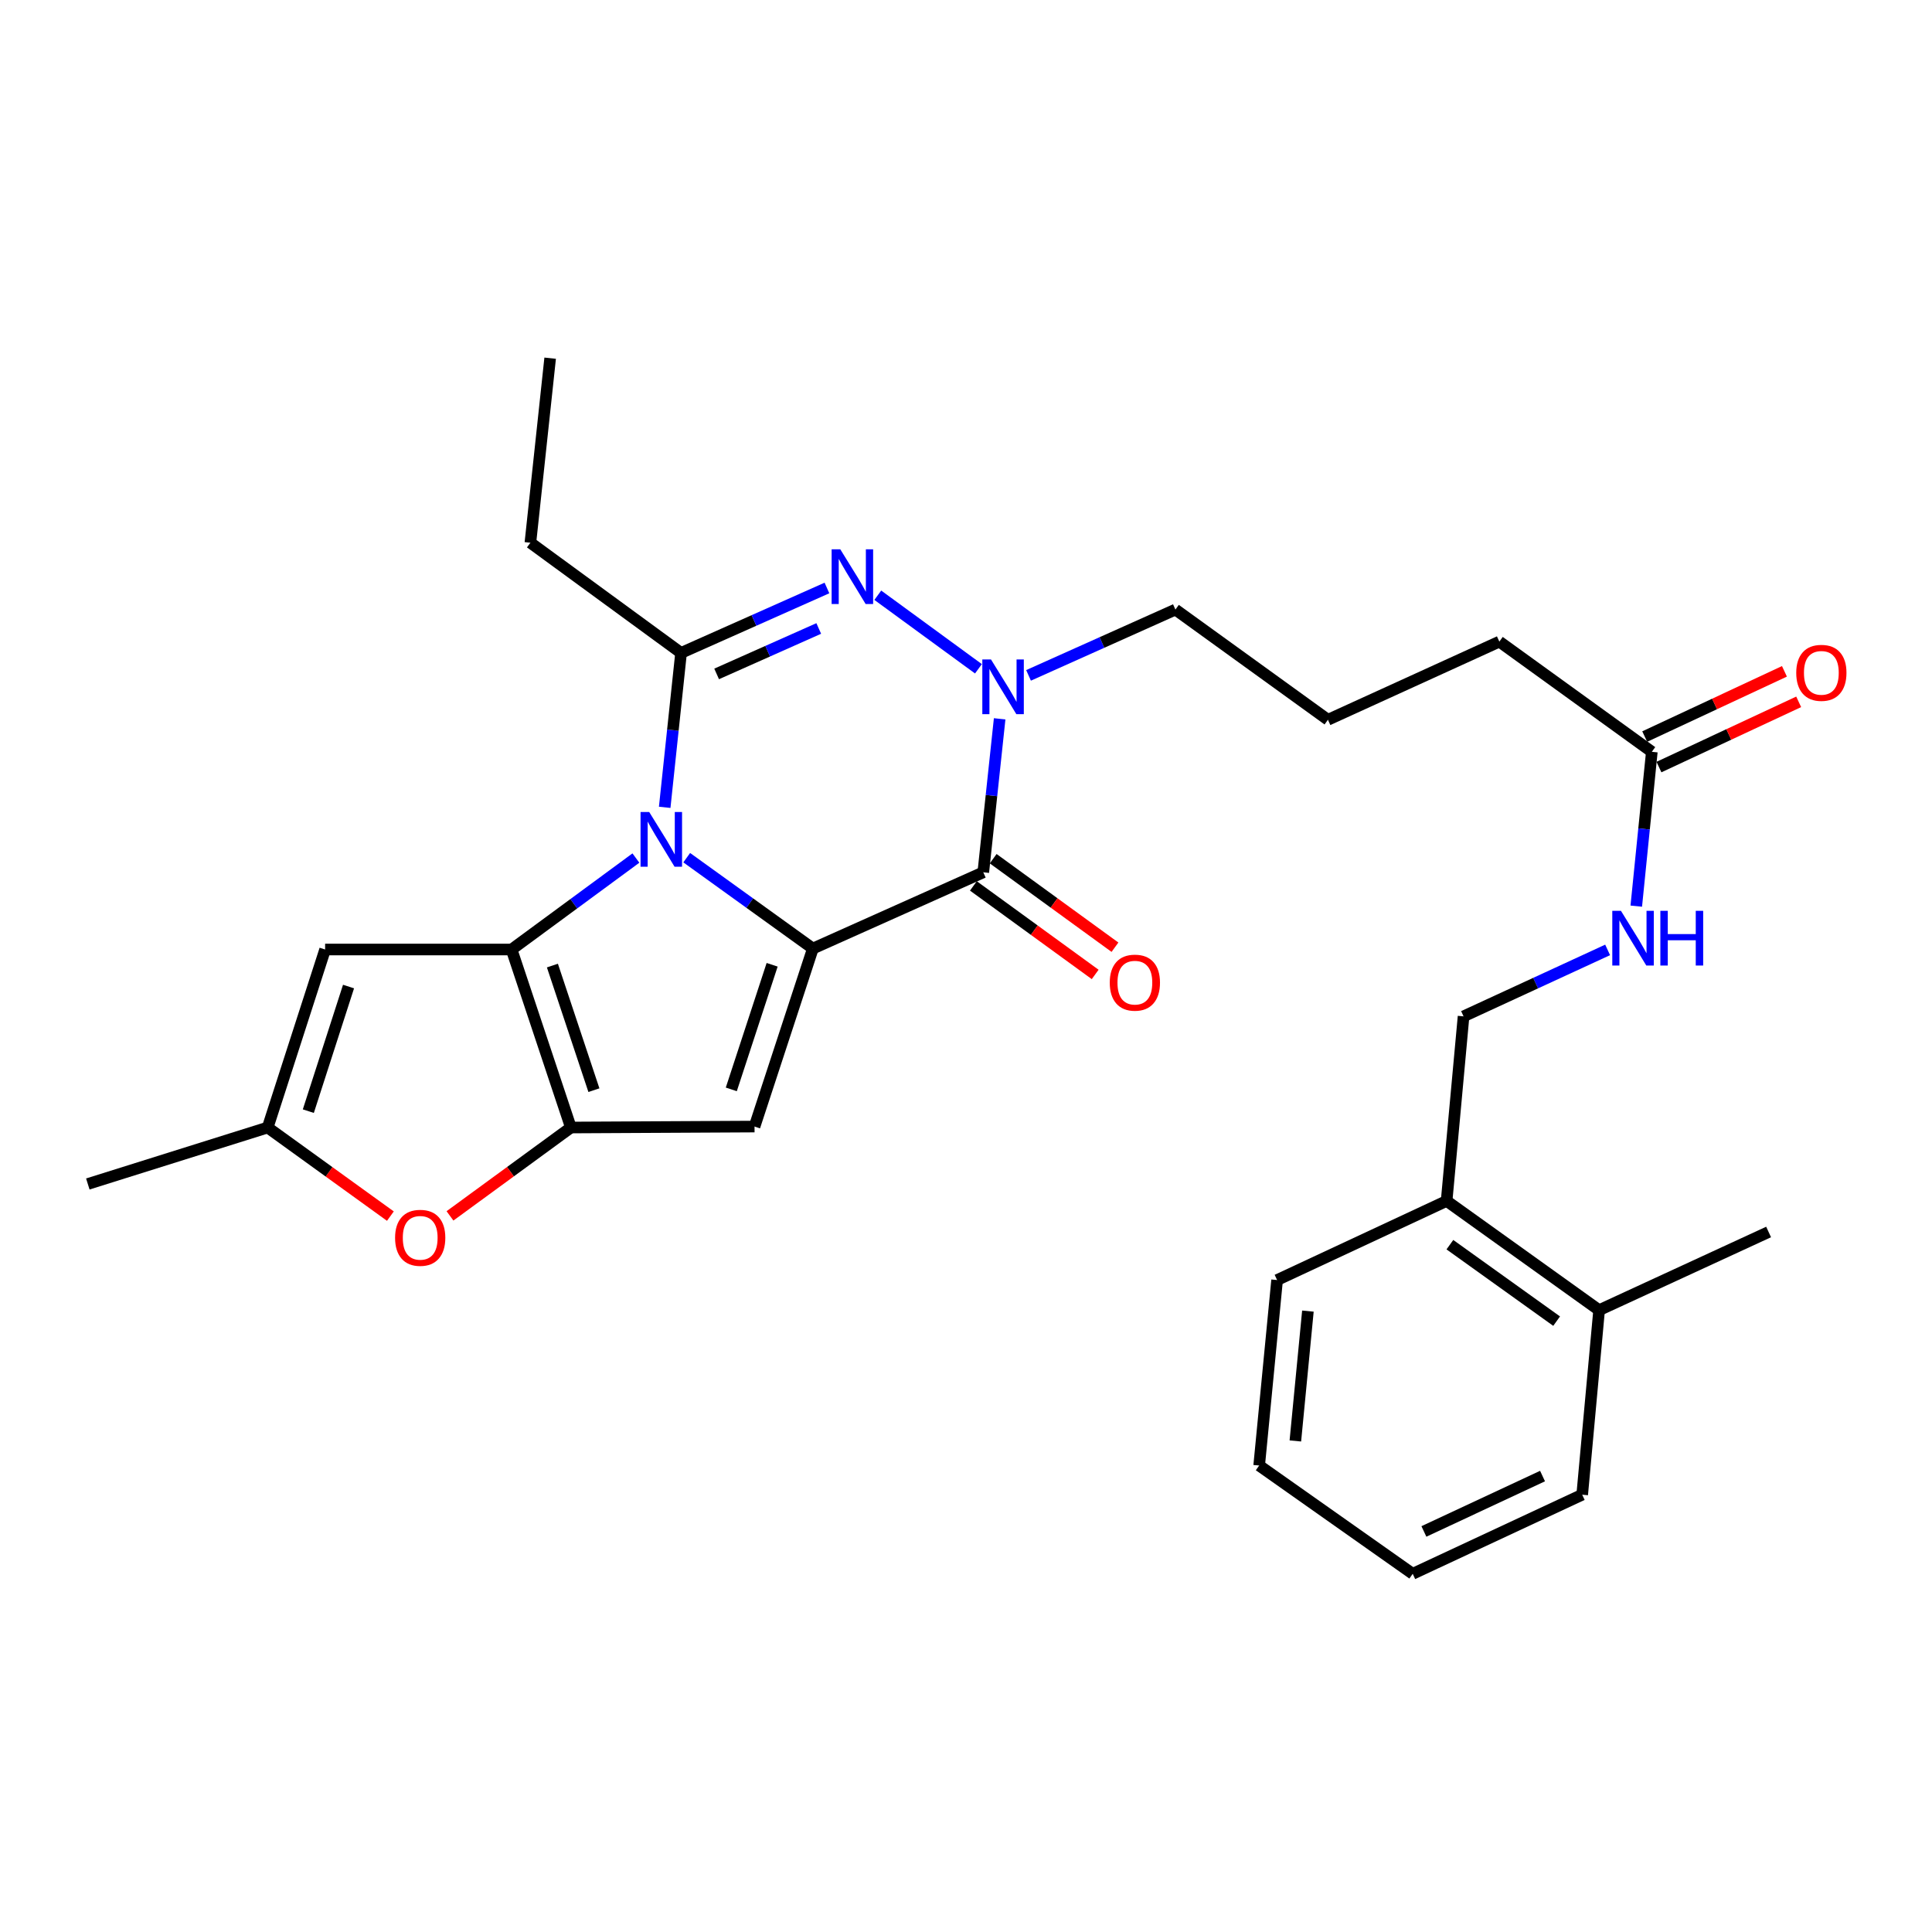 <?xml version='1.0' encoding='iso-8859-1'?>
<svg version='1.1' baseProfile='full'
              xmlns='http://www.w3.org/2000/svg'
                      xmlns:rdkit='http://www.rdkit.org/xml'
                      xmlns:xlink='http://www.w3.org/1999/xlink'
                  xml:space='preserve'
width='1000px' height='1000px' viewBox='0 0 1000 1000'>
<!-- END OF HEADER -->
<rect style='opacity:1.0;fill:#FFFFFF;stroke:none' width='1000' height='1000' x='0' y='0'> </rect>
<path class='bond-0' d='M 355.445,443.936 L 388.093,467.453' style='fill:none;fill-rule:evenodd;stroke:#0000FF;stroke-width:6px;stroke-linecap:butt;stroke-linejoin:miter;stroke-opacity:1' />
<path class='bond-0' d='M 388.093,467.453 L 420.74,490.97' style='fill:none;fill-rule:evenodd;stroke:#000000;stroke-width:6px;stroke-linecap:butt;stroke-linejoin:miter;stroke-opacity:1' />
<path class='bond-1' d='M 329.143,444.128 L 296.968,467.796' style='fill:none;fill-rule:evenodd;stroke:#0000FF;stroke-width:6px;stroke-linecap:butt;stroke-linejoin:miter;stroke-opacity:1' />
<path class='bond-1' d='M 296.968,467.796 L 264.794,491.464' style='fill:none;fill-rule:evenodd;stroke:#000000;stroke-width:6px;stroke-linecap:butt;stroke-linejoin:miter;stroke-opacity:1' />
<path class='bond-4' d='M 344.046,417.872 L 348.282,377.909' style='fill:none;fill-rule:evenodd;stroke:#0000FF;stroke-width:6px;stroke-linecap:butt;stroke-linejoin:miter;stroke-opacity:1' />
<path class='bond-4' d='M 348.282,377.909 L 352.518,337.947' style='fill:none;fill-rule:evenodd;stroke:#000000;stroke-width:6px;stroke-linecap:butt;stroke-linejoin:miter;stroke-opacity:1' />
<path class='bond-3' d='M 420.74,490.97 L 508.948,451.502' style='fill:none;fill-rule:evenodd;stroke:#000000;stroke-width:6px;stroke-linecap:butt;stroke-linejoin:miter;stroke-opacity:1' />
<path class='bond-5' d='M 420.74,490.97 L 390.544,583.108' style='fill:none;fill-rule:evenodd;stroke:#000000;stroke-width:6px;stroke-linecap:butt;stroke-linejoin:miter;stroke-opacity:1' />
<path class='bond-5' d='M 399.656,499.365 L 378.519,563.861' style='fill:none;fill-rule:evenodd;stroke:#000000;stroke-width:6px;stroke-linecap:butt;stroke-linejoin:miter;stroke-opacity:1' />
<path class='bond-2' d='M 264.794,491.464 L 295.484,583.601' style='fill:none;fill-rule:evenodd;stroke:#000000;stroke-width:6px;stroke-linecap:butt;stroke-linejoin:miter;stroke-opacity:1' />
<path class='bond-2' d='M 285.925,499.779 L 307.408,564.275' style='fill:none;fill-rule:evenodd;stroke:#000000;stroke-width:6px;stroke-linecap:butt;stroke-linejoin:miter;stroke-opacity:1' />
<path class='bond-8' d='M 264.794,491.464 L 168.282,491.464' style='fill:none;fill-rule:evenodd;stroke:#000000;stroke-width:6px;stroke-linecap:butt;stroke-linejoin:miter;stroke-opacity:1' />
<path class='bond-9' d='M 295.484,583.601 L 264.197,606.47' style='fill:none;fill-rule:evenodd;stroke:#000000;stroke-width:6px;stroke-linecap:butt;stroke-linejoin:miter;stroke-opacity:1' />
<path class='bond-9' d='M 264.197,606.47 L 232.911,629.339' style='fill:none;fill-rule:evenodd;stroke:#FF0000;stroke-width:6px;stroke-linecap:butt;stroke-linejoin:miter;stroke-opacity:1' />
<path class='bond-29' d='M 295.484,583.601 L 390.544,583.108' style='fill:none;fill-rule:evenodd;stroke:#000000;stroke-width:6px;stroke-linecap:butt;stroke-linejoin:miter;stroke-opacity:1' />
<path class='bond-11' d='M 503.827,458.548 L 535.345,481.459' style='fill:none;fill-rule:evenodd;stroke:#000000;stroke-width:6px;stroke-linecap:butt;stroke-linejoin:miter;stroke-opacity:1' />
<path class='bond-11' d='M 535.345,481.459 L 566.863,504.369' style='fill:none;fill-rule:evenodd;stroke:#FF0000;stroke-width:6px;stroke-linecap:butt;stroke-linejoin:miter;stroke-opacity:1' />
<path class='bond-11' d='M 514.07,444.456 L 545.588,467.367' style='fill:none;fill-rule:evenodd;stroke:#000000;stroke-width:6px;stroke-linecap:butt;stroke-linejoin:miter;stroke-opacity:1' />
<path class='bond-11' d='M 545.588,467.367 L 577.107,490.278' style='fill:none;fill-rule:evenodd;stroke:#FF0000;stroke-width:6px;stroke-linecap:butt;stroke-linejoin:miter;stroke-opacity:1' />
<path class='bond-30' d='M 508.948,451.502 L 513.184,411.78' style='fill:none;fill-rule:evenodd;stroke:#000000;stroke-width:6px;stroke-linecap:butt;stroke-linejoin:miter;stroke-opacity:1' />
<path class='bond-30' d='M 513.184,411.78 L 517.42,372.058' style='fill:none;fill-rule:evenodd;stroke:#0000FF;stroke-width:6px;stroke-linecap:butt;stroke-linejoin:miter;stroke-opacity:1' />
<path class='bond-6' d='M 352.518,337.947 L 390.271,321.143' style='fill:none;fill-rule:evenodd;stroke:#000000;stroke-width:6px;stroke-linecap:butt;stroke-linejoin:miter;stroke-opacity:1' />
<path class='bond-6' d='M 390.271,321.143 L 428.024,304.339' style='fill:none;fill-rule:evenodd;stroke:#0000FF;stroke-width:6px;stroke-linecap:butt;stroke-linejoin:miter;stroke-opacity:1' />
<path class='bond-6' d='M 370.928,348.821 L 397.355,337.058' style='fill:none;fill-rule:evenodd;stroke:#000000;stroke-width:6px;stroke-linecap:butt;stroke-linejoin:miter;stroke-opacity:1' />
<path class='bond-6' d='M 397.355,337.058 L 423.782,325.296' style='fill:none;fill-rule:evenodd;stroke:#0000FF;stroke-width:6px;stroke-linecap:butt;stroke-linejoin:miter;stroke-opacity:1' />
<path class='bond-19' d='M 352.518,337.947 L 274.53,280.912' style='fill:none;fill-rule:evenodd;stroke:#000000;stroke-width:6px;stroke-linecap:butt;stroke-linejoin:miter;stroke-opacity:1' />
<path class='bond-7' d='M 454.346,308.093 L 506.44,346.167' style='fill:none;fill-rule:evenodd;stroke:#0000FF;stroke-width:6px;stroke-linecap:butt;stroke-linejoin:miter;stroke-opacity:1' />
<path class='bond-18' d='M 532.371,349.576 L 570.382,332.544' style='fill:none;fill-rule:evenodd;stroke:#0000FF;stroke-width:6px;stroke-linecap:butt;stroke-linejoin:miter;stroke-opacity:1' />
<path class='bond-18' d='M 570.382,332.544 L 608.393,315.512' style='fill:none;fill-rule:evenodd;stroke:#000000;stroke-width:6px;stroke-linecap:butt;stroke-linejoin:miter;stroke-opacity:1' />
<path class='bond-10' d='M 168.282,491.464 L 138.55,583.601' style='fill:none;fill-rule:evenodd;stroke:#000000;stroke-width:6px;stroke-linecap:butt;stroke-linejoin:miter;stroke-opacity:1' />
<path class='bond-10' d='M 180.401,510.634 L 159.589,575.13' style='fill:none;fill-rule:evenodd;stroke:#000000;stroke-width:6px;stroke-linecap:butt;stroke-linejoin:miter;stroke-opacity:1' />
<path class='bond-31' d='M 202.062,629.461 L 170.306,606.531' style='fill:none;fill-rule:evenodd;stroke:#FF0000;stroke-width:6px;stroke-linecap:butt;stroke-linejoin:miter;stroke-opacity:1' />
<path class='bond-31' d='M 170.306,606.531 L 138.55,583.601' style='fill:none;fill-rule:evenodd;stroke:#000000;stroke-width:6px;stroke-linecap:butt;stroke-linejoin:miter;stroke-opacity:1' />
<path class='bond-21' d='M 138.55,583.601 L 45.455,612.83' style='fill:none;fill-rule:evenodd;stroke:#000000;stroke-width:6px;stroke-linecap:butt;stroke-linejoin:miter;stroke-opacity:1' />
<path class='bond-12' d='M 854.986,389.135 L 776.059,332.101' style='fill:none;fill-rule:evenodd;stroke:#000000;stroke-width:6px;stroke-linecap:butt;stroke-linejoin:miter;stroke-opacity:1' />
<path class='bond-13' d='M 854.986,389.135 L 850.959,429.075' style='fill:none;fill-rule:evenodd;stroke:#000000;stroke-width:6px;stroke-linecap:butt;stroke-linejoin:miter;stroke-opacity:1' />
<path class='bond-13' d='M 850.959,429.075 L 846.931,469.015' style='fill:none;fill-rule:evenodd;stroke:#0000FF;stroke-width:6px;stroke-linecap:butt;stroke-linejoin:miter;stroke-opacity:1' />
<path class='bond-16' d='M 858.67,397.028 L 894.832,380.148' style='fill:none;fill-rule:evenodd;stroke:#000000;stroke-width:6px;stroke-linecap:butt;stroke-linejoin:miter;stroke-opacity:1' />
<path class='bond-16' d='M 894.832,380.148 L 930.993,363.268' style='fill:none;fill-rule:evenodd;stroke:#FF0000;stroke-width:6px;stroke-linecap:butt;stroke-linejoin:miter;stroke-opacity:1' />
<path class='bond-16' d='M 851.301,381.242 L 887.463,364.362' style='fill:none;fill-rule:evenodd;stroke:#000000;stroke-width:6px;stroke-linecap:butt;stroke-linejoin:miter;stroke-opacity:1' />
<path class='bond-16' d='M 887.463,364.362 L 923.624,347.482' style='fill:none;fill-rule:evenodd;stroke:#FF0000;stroke-width:6px;stroke-linecap:butt;stroke-linejoin:miter;stroke-opacity:1' />
<path class='bond-15' d='M 832.104,491.667 L 794.82,508.865' style='fill:none;fill-rule:evenodd;stroke:#0000FF;stroke-width:6px;stroke-linecap:butt;stroke-linejoin:miter;stroke-opacity:1' />
<path class='bond-15' d='M 794.82,508.865 L 757.535,526.064' style='fill:none;fill-rule:evenodd;stroke:#000000;stroke-width:6px;stroke-linecap:butt;stroke-linejoin:miter;stroke-opacity:1' />
<path class='bond-14' d='M 748.767,621.598 L 757.535,526.064' style='fill:none;fill-rule:evenodd;stroke:#000000;stroke-width:6px;stroke-linecap:butt;stroke-linejoin:miter;stroke-opacity:1' />
<path class='bond-17' d='M 748.767,621.598 L 827.693,678.139' style='fill:none;fill-rule:evenodd;stroke:#000000;stroke-width:6px;stroke-linecap:butt;stroke-linejoin:miter;stroke-opacity:1' />
<path class='bond-17' d='M 750.46,644.241 L 805.709,683.82' style='fill:none;fill-rule:evenodd;stroke:#000000;stroke-width:6px;stroke-linecap:butt;stroke-linejoin:miter;stroke-opacity:1' />
<path class='bond-23' d='M 748.767,621.598 L 661.023,662.547' style='fill:none;fill-rule:evenodd;stroke:#000000;stroke-width:6px;stroke-linecap:butt;stroke-linejoin:miter;stroke-opacity:1' />
<path class='bond-24' d='M 827.693,678.139 L 915.427,637.674' style='fill:none;fill-rule:evenodd;stroke:#000000;stroke-width:6px;stroke-linecap:butt;stroke-linejoin:miter;stroke-opacity:1' />
<path class='bond-25' d='M 827.693,678.139 L 818.944,773.654' style='fill:none;fill-rule:evenodd;stroke:#000000;stroke-width:6px;stroke-linecap:butt;stroke-linejoin:miter;stroke-opacity:1' />
<path class='bond-20' d='M 608.393,315.512 L 687.338,372.556' style='fill:none;fill-rule:evenodd;stroke:#000000;stroke-width:6px;stroke-linecap:butt;stroke-linejoin:miter;stroke-opacity:1' />
<path class='bond-26' d='M 274.53,280.912 L 284.76,185.397' style='fill:none;fill-rule:evenodd;stroke:#000000;stroke-width:6px;stroke-linecap:butt;stroke-linejoin:miter;stroke-opacity:1' />
<path class='bond-22' d='M 687.338,372.556 L 776.059,332.101' style='fill:none;fill-rule:evenodd;stroke:#000000;stroke-width:6px;stroke-linecap:butt;stroke-linejoin:miter;stroke-opacity:1' />
<path class='bond-28' d='M 661.023,662.547 L 651.742,758.556' style='fill:none;fill-rule:evenodd;stroke:#000000;stroke-width:6px;stroke-linecap:butt;stroke-linejoin:miter;stroke-opacity:1' />
<path class='bond-28' d='M 676.971,678.625 L 670.474,745.831' style='fill:none;fill-rule:evenodd;stroke:#000000;stroke-width:6px;stroke-linecap:butt;stroke-linejoin:miter;stroke-opacity:1' />
<path class='bond-32' d='M 818.944,773.654 L 731.22,814.603' style='fill:none;fill-rule:evenodd;stroke:#000000;stroke-width:6px;stroke-linecap:butt;stroke-linejoin:miter;stroke-opacity:1' />
<path class='bond-32' d='M 798.417,764.01 L 737.01,792.675' style='fill:none;fill-rule:evenodd;stroke:#000000;stroke-width:6px;stroke-linecap:butt;stroke-linejoin:miter;stroke-opacity:1' />
<path class='bond-27' d='M 731.22,814.603 L 651.742,758.556' style='fill:none;fill-rule:evenodd;stroke:#000000;stroke-width:6px;stroke-linecap:butt;stroke-linejoin:miter;stroke-opacity:1' />
<path  class='atom-0' d='M 336.028 420.299
L 345.308 435.299
Q 346.228 436.779, 347.708 439.459
Q 349.188 442.139, 349.268 442.299
L 349.268 420.299
L 353.028 420.299
L 353.028 448.619
L 349.148 448.619
L 339.188 432.219
Q 338.028 430.299, 336.788 428.099
Q 335.588 425.899, 335.228 425.219
L 335.228 448.619
L 331.548 448.619
L 331.548 420.299
L 336.028 420.299
' fill='#0000FF'/>
<path  class='atom-7' d='M 434.93 284.319
L 444.21 299.319
Q 445.13 300.799, 446.61 303.479
Q 448.09 306.159, 448.17 306.319
L 448.17 284.319
L 451.93 284.319
L 451.93 312.639
L 448.05 312.639
L 438.09 296.239
Q 436.93 294.319, 435.69 292.119
Q 434.49 289.919, 434.13 289.239
L 434.13 312.639
L 430.45 312.639
L 430.45 284.319
L 434.93 284.319
' fill='#0000FF'/>
<path  class='atom-8' d='M 512.928 341.324
L 522.208 356.324
Q 523.128 357.804, 524.608 360.484
Q 526.088 363.164, 526.168 363.324
L 526.168 341.324
L 529.928 341.324
L 529.928 369.644
L 526.048 369.644
L 516.088 353.244
Q 514.928 351.324, 513.688 349.124
Q 512.488 346.924, 512.128 346.244
L 512.128 369.644
L 508.448 369.644
L 508.448 341.324
L 512.928 341.324
' fill='#0000FF'/>
<path  class='atom-10' d='M 204.496 640.686
Q 204.496 633.886, 207.856 630.086
Q 211.216 626.286, 217.496 626.286
Q 223.776 626.286, 227.136 630.086
Q 230.496 633.886, 230.496 640.686
Q 230.496 647.566, 227.096 651.486
Q 223.696 655.366, 217.496 655.366
Q 211.256 655.366, 207.856 651.486
Q 204.496 647.606, 204.496 640.686
M 217.496 652.166
Q 221.816 652.166, 224.136 649.286
Q 226.496 646.366, 226.496 640.686
Q 226.496 635.126, 224.136 632.326
Q 221.816 629.486, 217.496 629.486
Q 213.176 629.486, 210.816 632.286
Q 208.496 635.086, 208.496 640.686
Q 208.496 646.406, 210.816 649.286
Q 213.176 652.166, 217.496 652.166
' fill='#FF0000'/>
<path  class='atom-12' d='M 574.41 508.616
Q 574.41 501.816, 577.77 498.016
Q 581.13 494.216, 587.41 494.216
Q 593.69 494.216, 597.05 498.016
Q 600.41 501.816, 600.41 508.616
Q 600.41 515.496, 597.01 519.416
Q 593.61 523.296, 587.41 523.296
Q 581.17 523.296, 577.77 519.416
Q 574.41 515.536, 574.41 508.616
M 587.41 520.096
Q 591.73 520.096, 594.05 517.216
Q 596.41 514.296, 596.41 508.616
Q 596.41 503.056, 594.05 500.256
Q 591.73 497.416, 587.41 497.416
Q 583.09 497.416, 580.73 500.216
Q 578.41 503.016, 578.41 508.616
Q 578.41 514.336, 580.73 517.216
Q 583.09 520.096, 587.41 520.096
' fill='#FF0000'/>
<path  class='atom-14' d='M 838.999 471.439
L 848.279 486.439
Q 849.199 487.919, 850.679 490.599
Q 852.159 493.279, 852.239 493.439
L 852.239 471.439
L 855.999 471.439
L 855.999 499.759
L 852.119 499.759
L 842.159 483.359
Q 840.999 481.439, 839.759 479.239
Q 838.559 477.039, 838.199 476.359
L 838.199 499.759
L 834.519 499.759
L 834.519 471.439
L 838.999 471.439
' fill='#0000FF'/>
<path  class='atom-14' d='M 859.399 471.439
L 863.239 471.439
L 863.239 483.479
L 877.719 483.479
L 877.719 471.439
L 881.559 471.439
L 881.559 499.759
L 877.719 499.759
L 877.719 486.679
L 863.239 486.679
L 863.239 499.759
L 859.399 499.759
L 859.399 471.439
' fill='#0000FF'/>
<path  class='atom-17' d='M 929.729 348.257
Q 929.729 341.457, 933.089 337.657
Q 936.449 333.857, 942.729 333.857
Q 949.009 333.857, 952.369 337.657
Q 955.729 341.457, 955.729 348.257
Q 955.729 355.137, 952.329 359.057
Q 948.929 362.937, 942.729 362.937
Q 936.489 362.937, 933.089 359.057
Q 929.729 355.177, 929.729 348.257
M 942.729 359.737
Q 947.049 359.737, 949.369 356.857
Q 951.729 353.937, 951.729 348.257
Q 951.729 342.697, 949.369 339.897
Q 947.049 337.057, 942.729 337.057
Q 938.409 337.057, 936.049 339.857
Q 933.729 342.657, 933.729 348.257
Q 933.729 353.977, 936.049 356.857
Q 938.409 359.737, 942.729 359.737
' fill='#FF0000'/>
</svg>
